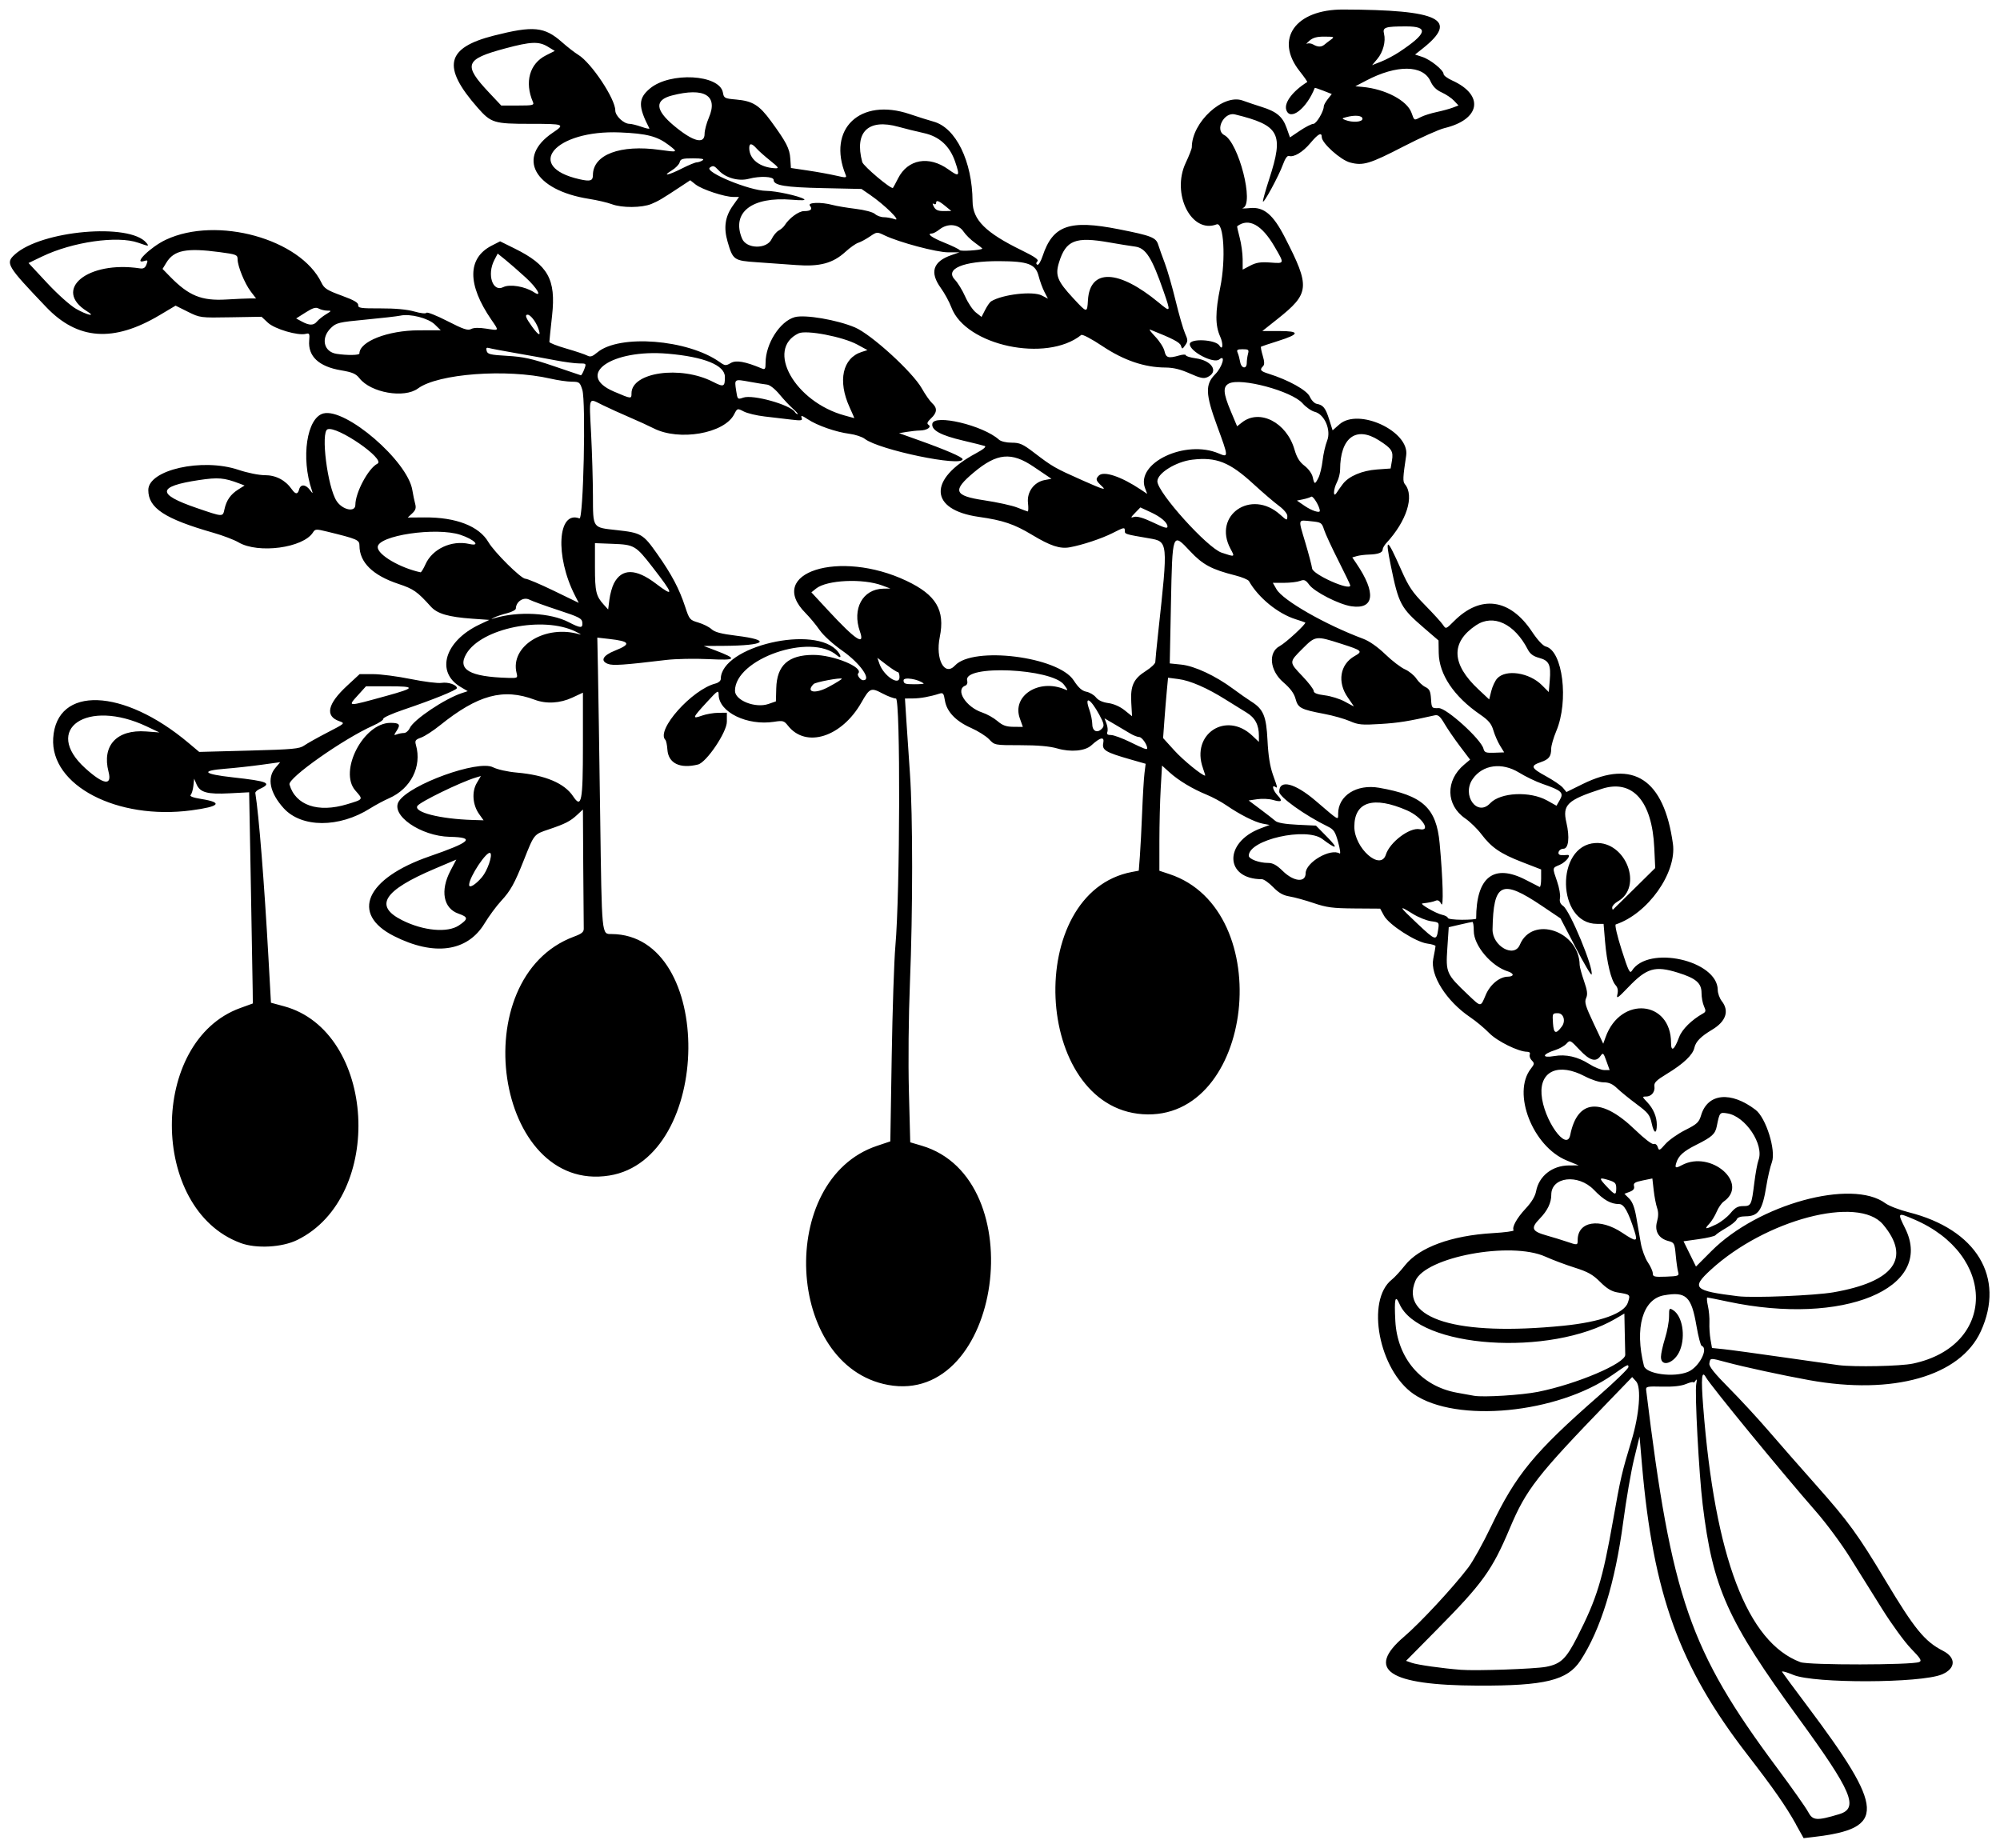 <?xml version="1.0" encoding="UTF-8" standalone="no"?>
<svg id="svg4141" xmlns:rdf="http://www.w3.org/1999/02/22-rdf-syntax-ns#" xmlns="http://www.w3.org/2000/svg" height="910" viewBox="0 0 985 910" width="985" version="1.1" xmlns:cc="http://creativecommons.org/ns#" xmlns:dc="http://purl.org/dc/elements/1.1/">
<path id="path4151" d="m884.58 898.57c-5.16-9.22-10.97-17.55-24.08-34.52-33.34-43.13-46.32-78.88-51.83-142.72l-1.19-13.83-2.69 11c-1.479 6.05-3.885 20-5.346 31-3.99 30.044-11.107 53.113-21.083 68.336-6.388 9.748-17.428 12.452-50.362 12.337-44.212-0.155-55.673-7.785-36.373-24.215 7.797-6.638 24.136-24.245 31.511-33.958 2.297-3.025 7.299-12.025 11.115-20 12.331-25.767 21.343-36.722 52.997-64.427 8.113-7.1 14.75-13.535 14.75-14.3 0-1.565-0.18-1.476-7.778 3.841-27.292 19.099-76.939 23.906-97.962 9.485-17.17-11.778-23.72-46.226-10.731-56.443 1.321-1.039 4.199-4.162 6.394-6.939 7.03-8.894 22.888-14.717 43.293-15.898 5.894-0.341 10.503-0.965 10.243-1.385-0.934-1.512 1.593-6.074 5.936-10.717 2.907-3.108 4.669-6.037 5.139-8.544 1.406-7.495 7.977-12.655 16.167-12.696l4.8-0.024-5.91-2.43c-16.74-6.882-27.029-33.25-17.635-45.193 1.785-2.269 1.832-2.686 0.459-4.058-0.841-0.841-1.293-2.147-1.004-2.901 0.33-0.84-0.16-1.37-1.25-1.37-4.31 0-14.81-5.18-18.773-9.262-2.27-2.33-6.45-5.82-9.3-7.74-11.77-7.96-19.82-20.72-18.2-28.82 0.61-3.03 1.11-5.83 1.11-6.22 0-0.386-1.834-0.948-4.076-1.248-5.688-0.763-18.882-9.277-21.303-13.747l-1.88-3.46-12.62-0.09c-10.74-0.08-13.74-0.47-20.12-2.64-4.125-1.401-9.459-2.87-11.853-3.264-3.208-0.528-5.348-1.741-8.133-4.611-2.08-2.14-4.56-3.89-5.53-3.89-18.331 0-18.874-18.11-0.749-24.99l4.562-1.732-3.406-0.639c-3.862-0.725-11.249-4.449-17.89-9.02-2.475-1.704-6.821-4.048-9.658-5.209-7.043-2.883-13.86-6.979-18.315-11.004l-3.724-3.364-0.647 11.229c-0.356 6.176-0.649 17.831-0.652 25.899l-0.005 14.67 5.013 1.665c53.408 17.739 41.665 122.08-13.307 118.23-53.976-3.78-58.55-109.3-5.172-119.31l3.313-0.622 0.546-7.153c0.3-3.934 0.803-13.678 1.117-21.653 0.314-7.975 0.831-16.603 1.148-19.172l0.577-4.672-7.369-2.108c-12.44-3.56-14.204-4.619-13.506-8.111 0.665-3.324-1.415-2.909-5.919 1.182-3.051 2.771-10.13 3.406-16.695 1.498-3.83-1.1-9.53-1.61-18.22-1.61-12.643 0-12.655-0.002-15.346-2.873-1.482-1.58-5.518-4.122-8.971-5.649-7.503-3.318-11.966-8.017-12.847-13.53-0.562-3.513-0.897-3.917-2.758-3.32-4.604 1.478-9.299 2.325-13.015 2.347l-3.897 0.024 0.687 10.75c0.378 5.912 1.176 17.725 1.773 26.25 1.439 20.546 1.436 67.694-0.006 103-0.676 16.55-0.889 38.999-0.508 53.54l0.657 25.04 5.6 1.65c55.063 16.228 39.34 128.16-16.552 117.83-50.604-9.355-54.891-101.1-5.5-117.71l6.644-2.235 0.682-41.806c0.375-22.993 1.186-47.431 1.802-54.306 2.324-25.937 2.546-122 0.283-122-1.083 0-4.112-1.139-6.729-2.531-5.535-2.943-6.226-2.643-10.254 4.451-9.726 17.127-27.351 22.709-36.196 11.464-1.924-2.446-2.465-2.597-6.838-1.918-13.207 2.052-27.148-4.716-27.296-13.251-0.044-2.547-0.416-2.314-6 3.763-6.982 7.598-7.197 8.23-2.203 6.447 2.062-0.736 5.662-1.358 8-1.382l4.24-0.04v4.413c0 5.173-10.044 20.066-14.228 21.097-8.916 2.197-14.609-0.595-15.064-7.389-0.148-2.208-0.593-4.339-0.989-4.735-4.784-4.784 13.108-24.867 24.76-27.792 1.386-0.348 2.521-1.328 2.521-2.179 0-16.168 46.9-27.099 57.718-13.452 1.839 2.321 1.52 3.556-0.468 1.812-12.866-11.281-50.25 1.691-50.25 17.436 0 4.733 10.066 8.699 16.458 6.486l3.697-1.28 0.172-6.459c0.301-11.303 5.925-16.387 18.172-16.431 10.029-0.036 25.121 6.184 22.169 9.136-0.752 0.752 1.147 3.336 2.453 3.336 4.404 0-1.492-8.392-10.167-14.471-4.711-3.301-9.429-7.593-11.277-10.261-1.748-2.522-4.862-6.275-6.92-8.341-19.823-19.894 16.681-31.552 49.719-15.878 14.645 6.947 19.071 14.434 16.378 27.703-2.226 10.968 2.377 19.526 7.518 13.979 8.915-9.619 50.785-4.384 58.405 7.303 2.388 3.662 4.093 5.19 6.281 5.627 1.651 0.33 3.783 1.593 4.738 2.806 1.117 1.419 3.283 2.413 6.077 2.788 2.656 0.356 5.766 1.727 8.009 3.53l3.667 2.947-0.379-6.715c-0.472-8.358 1.106-11.746 7.295-15.656 2.492-1.574 4.536-3.537 4.542-4.362 0.006-0.825 0.648-7.35 1.426-14.5 4.914-45.147 4.952-44.766-4.584-46.403-11.68-2-11.86-2.05-11.86-3.61 0-1.95-0.217-1.911-6.112 1.076-5.315 2.693-14.879 5.86-21.072 6.977-4.737 0.854-9.518-0.724-18.378-6.068-8.91-5.373-14.365-7.22-26.37-8.926-24.425-3.472-25.095-18.573-1.389-31.294 3.7-1.986 5.27-3.303 4.318-3.623-0.823-0.277-5.605-1.47-10.627-2.651-11.056-2.6-15.634-5.087-15.185-8.246 0.714-5.022 25.044 0.742 32.815 7.775 0.97 0.878 3.573 1.501 6.27 1.501 3.973 0 5.486 0.668 10.921 4.824 9.206 7.038 10.259 7.643 23.884 13.7 10.29 4.575 11.953 5.083 9.676 2.96-3.076-2.868-3.277-3.556-1.55-5.284 2.409-2.409 10.936 0.428 20.567 6.842l3.267 2.176-1.058-2.782c-4.75-12.493 19.886-24.132 36.275-17.138 4.875 2.081 4.863 1.855-0.75-13.407-5.816-15.814-6.002-20.588-1-25.591 3.549-3.549 5.347-10.078 2.013-7.311-2.73 2.27-14.52-3.84-14.52-7.52 0-2.946 12.738-2.314 14.616 0.725 1.67 2.702 1.952-0.924 0.347-4.46-2.471-5.444-2.461-12.086 0.037-24.227 2.838-13.793 1.75-32.386-1.815-31.017-12.415 4.764-22.374-15.124-15.184-30.322 1.65-3.486 3-6.946 3-7.688 0-12.307 15.425-26.474 25.032-22.991 2.458 0.891 6.718 2.323 9.468 3.182 7.226 2.257 10.216 4.77 12.147 10.208l1.693 4.766 4.93-3.318c2.712-1.825 5.673-3.329 6.58-3.344 1.51-0.023 5.15-6.156 5.15-8.667 0-0.571 0.884-2.161 1.964-3.535l1.964-2.497-4.142-1.627c-2.278-0.895-4.184-1.519-4.235-1.388-4.008 10.234-12.211 16.539-14.036 10.789-1.118-3.523 3.175-9.213 10.321-13.679 0.185-0.116-1.493-2.525-3.729-5.353-12.48-15.792-2.17-30.422 21.4-30.356 47.511 0.132 57.219 4.876 39.222 19.166l-3.778 3 3.614 1.193c4.03 1.328 10.44 6.508 10.44 8.432 0 0.684 1.897 2.1 4.216 3.146 15.951 7.193 13.997 19.213-3.815 23.469-2.696 0.644-11.713 4.688-20.04 8.986-16.806 8.676-20.036 9.645-26.452 7.936-4.66-1.242-13.91-9.544-13.91-12.486 0-2.589-1.767-1.663-5.619 2.945-3.729 4.461-8.169 7.122-10.556 6.326-0.783-0.261-1.911 1.345-2.917 4.15-2.035 5.678-9.875 20.083-9.894 18.179-0.008-0.768 1.395-5.718 3.116-11 7.298-22.388 5.164-26.399-16.916-31.792-5.348-1.306-9.998 7.715-5.243 10.174 7.113 3.678 14.89 34.128 9.176 35.926-0.906 0.285 0.699 0.296 3.567 0.024 6.771-0.642 11.327 3.188 17.064 14.345 12.624 24.55 12.343 27.645-3.664 40.355l-7.38 5.86h8.219c10.467 0 10.309 1.509-0.518 4.924-4.361 1.376-8.114 2.628-8.34 2.782-0.226 0.154 0.147 2.139 0.827 4.41 0.884 2.95 0.93 4.437 0.16 5.206-1.77 1.77-1.268 2.462 2.673 3.693 9.838 3.073 18.959 8.146 20.359 11.324 0.765 1.737 2.291 3.319 3.391 3.516 3.204 0.574 4.36 2.022 6.152 7.707l1.685 5.347 3.366-2.956c9.442-8.29 34.651 3.482 32.865 15.347-1.637 10.873-1.723 12.807-0.629 14.125 4.8 5.784 0.906 18.132-9.148 29.012-0.985 1.066-1.792 2.481-1.792 3.143 0 1.561-2.26 2.394-6.832 2.518-2.018 0.055-4.676 0.392-5.907 0.75l-2.239 0.65 2.04 3c9.843 14.473 8.842 22.762-2.543 21.055-6.045-0.907-18.093-7.061-20.685-10.566-1.779-2.406-2.47-2.698-4.531-1.914-1.34 0.52-4.9 0.94-7.92 0.94h-5.491l1.806 3.142c3.171 5.514 24.093 17.479 42.684 24.409 3.042 1.134 7.136 4.001 10.879 7.618 3.301 3.19 7.661 6.532 9.69 7.427 2.028 0.895 4.558 2.947 5.621 4.559s3.058 3.478 4.433 4.146c2.05 0.995 2.554 2.05 2.801 5.856 0.298 4.597 0.334 4.641 3.78 4.543 3.825-0.108 20.861 15.328 22.044 19.974 0.481 1.89 1.186 2.152 5.381 2l4.827-0.175-2.044-3.324c-1.124-1.828-2.597-5.203-3.274-7.5-0.977-3.319-2.336-4.937-6.623-7.885-12.82-8.818-20.127-19.701-20.295-30.227l-0.098-6.179-7.139-6.144c-11.485-9.884-12.495-11.777-16.354-30.648-2.937-14.363-1.974-14.001 5.067 1.907 3.766 8.509 5.525 11.118 11.794 17.5 4.052 4.125 8.021 8.481 8.819 9.681 1.451 2.179 1.453 2.179 5.468-1.836 13.092-13.092 27.514-11.137 38.376 5.202 2.738 4.119 5.383 6.966 6.803 7.322 8.343 2.094 11.409 26.8 5.166 41.631-1.375 3.267-2.507 7.191-2.515 8.72-0.021 3.817-1.107 5.214-5.128 6.596-5.243 1.802-4.861 2.863 2.475 6.873 3.712 2.029 7.519 4.624 8.459 5.767l1.71 2.078 8-3.945c24.947-12.301 40.023-2.322 44.437 29.413 1.983 14.26-12.329 34.462-28.151 39.736-0.561 0.187 0.696 5.623 2.893 12.509 3.297 10.332 4.06 11.899 5.034 10.339 7.992-12.797 42.178-5.19 42.305 9.414 0.014 1.65 0.906 4.125 1.982 5.5 3.804 4.863 2.071 10-4.749 14.08-5.612 3.357-8.08 5.868-8.745 8.894-0.773 3.521-5.378 7.893-13.506 12.825-5.224 3.17-6.437 4.374-6.177 6.132 0.409 2.772-1.463 5.068-4.133 5.068-1.951 0-1.92 0.152 0.559 2.75 3.036 3.182 4.751 7.207 4.751 11.148 0 4.769-1.425 4.449-2.487-0.559-0.914-4.307-1.681-5.291-7.515-9.631-3.574-2.659-7.869-6.156-9.545-7.771-2.22-2.13-4.02-2.93-6.65-2.93-2.067 0-6.03-1.278-9.304-3-12.721-6.692-22.111-2.745-21.269 8.941 0.889 12.334 12.407 28.616 14.135 19.98 3.538-17.692 15.3-18.635 31.935-2.56 4.522 4.37 8.372 7.319 9.16 7.017 0.785-0.301 1.632 0.341 2.007 1.52 0.601 1.894 0.872 1.786 3.756-1.499 1.71-1.947 6.102-5.048 9.76-6.89 5.888-2.965 6.79-3.81 7.852-7.355 3.232-10.787 14.628-11.901 26.798-2.619 5.15 3.928 10.169 20.011 8.05 25.79-0.842 2.296-2.069 7.55-2.727 11.675-1.914 12.006-3.932 14.959-10.238 14.985-2.457 0.01-3.986 0.55-4.367 1.542-0.322 0.84-2.671 2.731-5.219 4.202-2.548 1.472-4.907 3.071-5.242 3.554-0.335 0.483-4.012 1.356-8.171 1.94l-7.562 1.061 3.068 6.221 3.068 6.221 7.603-7.622c23.031-23.09 69.204-35.763 85.711-23.524 1.709 1.267 6.884 3.259 11.5 4.425 33.35 8.427 47.63 32.046 35.454 58.642-10.116 22.096-43.23 31.501-84.561 24.016-13.154-2.382-32.076-6.478-40.839-8.839-8.039-2.167-7.83-2.184-8.28 0.677-0.223 1.415 2.602 4.935 9.652 12.031 5.482 5.517 14.211 14.967 19.399 21 5.187 6.033 15.762 18.093 23.5 26.801 15.931 17.928 20.754 24.561 34.25 47.112 14.234 23.784 19.269 29.94 28.228 34.51 6.616 3.375 6.382 8.771-0.506 11.65-10.403 4.349-62.869 4.521-73.137 0.241-3.428-1.429-5.93-2.091-5.559-1.472 0.37 0.62 5.907 8.102 12.303 16.627 38.44 51.233 38.923 60.433 3.392 64.636l-5.097 0.603-3.727-6.665zm21.223-5.091c9.822-2.948 6.388-11.06-20.027-47.316-35.094-48.167-42.228-64.066-47.212-105.21-1.85-15.27-3.97-55.119-3.158-59.358 0.426-2.225 0.316-2.674-0.391-1.595-0.541 0.825-0.99 1.185-0.999 0.801-0.008-0.384-1.641-0.02-3.628 0.811-2.404 1.005-6.335 1.44-11.75 1.303-7.466-0.19-8.118-0.05-7.906 1.689 12.488 102.35 21.47 128.3 64.354 185.92 7.378 9.913 14.314 19.741 15.414 21.841 2.257 4.308 4.204 4.451 15.302 1.119zm-144.47-72.55c7.323-1.377 9.942-3.866 15.45-14.683 9.71-19.071 12.445-27.994 17.695-57.747 3.608-20.448 4.281-23.353 9.031-39 3.863-12.724 4.926-26.252 2.292-29.147l-1.954-2.147-11.74 12.147c-35.186 36.404-40.443 43.154-48.515 62.294-8.736 20.713-13.288 27.036-36.061 50.088l-15.051 15.235 2.83 0.987c2.858 0.996 14.985 2.712 24.193 3.424 7.533 0.582 36.33-0.417 41.831-1.452zm183.87-2.377c1.417-0.607 0.748-1.707-4.005-6.595-3.138-3.227-9.528-11.99-14.2-19.472-4.672-7.483-11.87-19.005-15.995-25.605s-11.509-16.585-16.41-22.19c-17.488-20.001-52.108-62.219-54.445-66.394-2.078-3.712-2.431 0.172-1.322 14.531 5.715 73.988 21.714 116.02 47.879 125.79 4.063 1.517 54.932 1.457 58.498-0.069zm-187.7-133.08c19.068-3.81 43.066-14.02 42.929-18.264-0.039-1.213-0.152-6.274-0.25-11.248l-0.18-9.04-4.33 2.538c-32.315 18.938-96.955 14.51-106.44-7.291-2.078-4.777-2.61-2.596-2.036 8.345 0.968 18.441 12.767 32.203 30.338 35.388 3.282 0.595 7.092 1.282 8.467 1.526 4.631 0.824 23.436-0.341 31.5-1.953zm73.883-9.856c5.388-2.251 10.231-11.512 6.684-12.78-0.51-0.18-1.66-4.61-2.56-9.83-2.502-14.575-5.068-16.995-15.98-15.073-10.516 1.852-14.574 16.085-9.899 34.715 1.018 4.054 14.695 5.922 21.758 2.971zm-13.37-7.36c0.007-1.512 0.907-5.603 2-9.089s1.987-8.328 1.987-10.758c0-4.157 0.118-4.346 1.984-3.181 4.573 2.856 6.253 12.647 3.396 19.787-2.534 6.333-9.393 8.706-9.367 3.241zm124.12 3.31c41.146-8.721 41.407-53.656 0.413-71.079-8.106-3.445-8.152-3.396-4.237 4.502 14.621 29.499-30.526 48.148-87.307 36.065-5.225-1.112-9.79-2.028-10.144-2.035-0.354-0.007-0.224 1.854 0.288 4.135s0.846 5.994 0.741 8.25c-0.105 2.256 0.138 5.986 0.539 8.289l0.73 4.188 5.673 0.582c3.12 0.32 16.473 2.136 29.673 4.035s25.35 3.623 27 3.831c7.955 1 30.532 0.529 36.631-0.764zm-172.25-18.63c18.449-1.845 30.228-6.108 31.897-11.545 1.191-3.881 1.28-3.798-5.243-4.889-2.865-0.479-5.218-1.915-8.466-5.162-3.629-3.629-6.051-4.987-12.532-7.027-4.419-1.391-10.909-3.828-14.422-5.415-17.034-7.697-59.165 0.172-64.049 11.962-7.75 18.71 20.578 27.299 72.816 22.077zm133.12-16.48c29.856-5.206 38.33-16.833 24.365-33.429-12.13-14.416-57.916-2.334-84.85 22.389-9.745 8.945-8.331 10.308 13.485 12.984 7.407 0.909 37.869-0.351 47-1.943zm-76.51-9.95c-0.333-1.1-0.867-4.816-1.187-8.257-0.553-5.945-0.733-6.296-3.619-7.044-4.789-1.241-6.917-4.852-5.615-9.53 0.734-2.637 0.748-4.744 0.045-6.76-0.562-1.611-1.316-5.536-1.677-8.723l-0.656-5.795-4.755 0.974c-3.873 0.793-4.667 1.31-4.281 2.787 0.332 1.268-0.307 2.11-2.123 2.8l-2.597 0.987 2.335 2.335c1.63 1.63 2.694 4.432 3.525 9.28 0.655 3.82 1.648 9.552 2.209 12.737 0.56 3.186 2.117 7.411 3.46 9.39 1.343 1.979 2.441 4.433 2.441 5.455 0 1.646 0.746 1.829 6.549 1.611 6.032-0.227 6.501-0.405 5.944-2.247zm-49.49-15.78c0-9.248 10.847-11.011 21.986-3.573 6.942 4.636 7.707 4.529 5.992-0.833-3.077-9.619-5.17-13.317-7.537-13.317-4.125 0-7.559-1.933-12.457-7.015-7.68-7.97-20.98-6.45-20.98 2.41 0 3.987-1.865 7.849-5.694 11.79-4.557 4.691-3.934 6.218 3.378 8.281 3.199 0.903 7.616 2.258 9.816 3.011 5.42 1.856 5.5 1.845 5.5-0.749zm68.236-7.723c2.277-1.1 5.438-3.575 7.024-5.5 2.24-2.718 3.627-3.5 6.205-3.5 3.968 0 4.153-0.386 5.537-11.526 0.581-4.675 1.495-9.655 2.032-11.066 2.907-7.646-6.353-21.612-15.291-23.063-3.799-0.617-3.85-0.555-5.226 6.301-0.775 3.861-2.344 5.291-10.018 9.132-6.441 3.223-8.863 5.408-9.949 8.972-0.778 2.552-0.323 2.734 2.741 1.094 14.266-7.635 33.385 8.99 20.62 17.93-1.068 0.748-2.632 3.011-3.475 5.029-0.843 2.018-2.49 4.688-3.66 5.933-2.617 2.785-1.878 2.842 3.458 0.264zm-49.24-17.83c0-2.395-0.572-3.008-3.699-3.967-4.899-1.504-5.021-1.107-0.979 3.179 4.114 4.362 4.678 4.457 4.678 0.788zm-4.837-62.586c-1.478-4.111-1.683-4.285-2.933-2.5-2.234 3.19-5.285 2.285-10.298-3.055-4.568-4.865-4.708-4.932-6.422-3.038-0.964 1.065-3.385 2.458-5.381 3.095-6.693 2.136-7.109 4.134-0.629 3.016 5.705-0.984 11.527 0.328 17.079 3.849 2.647 1.679 6.019 3.052 7.493 3.052h2.68l-1.589-4.419zm35.814-11.804c1.409-3.815 6.153-8.512 11.774-11.658 1.401-0.784 1.471-1.336 0.453-3.57-0.66-1.45-1.2-4.39-1.2-6.52 0-4.894-2.764-7.254-11.743-10.028-11.228-3.468-15.249-2.276-24.345 7.214-5.206 5.432-5.935 5.908-5.351 3.498 0.462-1.907 0.178-3.341-0.897-4.529-2.201-2.433-4.322-11.233-5.175-21.483l-0.73-8.7h-3.234c-19.853 0-20.629-38.694-0.799-39.815 15.034-0.849 23.645 21.579 11.038 28.748-1.516 0.862-2.759 2.204-2.762 2.984-0.003 0.779 0.201 1.229 0.454 1 0.25-0.23 5.02-4.92 10.6-10.42l10.135-10-0.465-10c-1.072-23.058-10.739-33.896-25.866-28.999-16.981 5.497-19.454 7.854-17.414 16.596 1.706 7.313 1.069 12.903-1.47 12.903-2.356 0-3.49 2.96-1.195 3.119 0.945 0.065 2.311 0.038 3.035-0.059 2.451-0.331-0.557 3.591-3.779 4.925-3.588 1.486-3.55 1.216-1.147 8.201 1.04 3.024 1.673 6.639 1.407 8.034-0.344 1.8 0.117 2.958 1.588 3.988 3.354 2.349 15.032 30.539 13.97 33.724-0.201 0.604-3.729-5.365-7.839-13.265l-7.473-14.364-9.117-6.141c-19.901-13.405-23.932-11.498-24.351 11.523-0.15 8.238 10.636 14.336 13.449 7.604 6.113-14.631 29.242-6.81 29.453 9.959 0.012 0.96 0.973 4.494 2.135 7.853 1.653 4.777 1.881 6.618 1.044 8.454-0.902 1.98-0.326 3.92 3.681 12.408l4.75 10.062 1.204-3.331c7.35-20.34 32.2-18.06 32.2 2.95 0 4.633 1.645 3.448 3.977-2.866zm-57.74-5.28c1.973-2.685 0.808-6.5-1.985-6.501-2.683-0.001-2.741 0.123-2.401 5.04 0.352 5.085 1.453 5.452 4.386 1.46zm-37.541-15.449c2.21-5.232 6.864-9.04 11.056-9.047 1.238-0.002 2.25-0.423 2.25-0.936 0-0.513-1.012-1.24-2.25-1.615-8.239-2.497-16.917-12.733-16.917-19.956 0-2.473-0.3-4.478-0.667-4.455-0.367 0.023-3.142 0.619-6.167 1.323l-5.5 1.281-0.694 10.405c-0.8 11.984-0.478 12.711 10.034 22.699 6.712 6.377 6.294 6.363 8.855 0.301zm-23.407-32.18c0.543-3.598 0.513-3.634-3.481-4.17-2.216-0.297-6.259-1.927-8.984-3.621-7.326-4.554-7.016-3.89 2.261 4.845 8.969 8.445 9.357 8.557 10.204 2.945zm18.72-5.43c0-20.55 8.672-27.302 24.5-19.075 3.3 1.715 6.338 3.272 6.75 3.459 0.412 0.187 0.75-1.675 0.75-4.139v-4.48l-9.346-3.621c-10.72-4.154-15.098-7.156-20.125-13.801-1.962-2.593-5.523-6.061-7.913-7.705-9.557-6.575-9.801-18.698-0.533-26.496l2.928-2.463-4.956-6.548c-2.726-3.601-6.169-8.618-7.652-11.149-2.131-3.636-3.137-4.501-4.799-4.125-13.037 2.948-17.838 3.714-26.731 4.266-9.154 0.568-10.929 0.401-15.11-1.42-2.606-1.135-8.235-2.726-12.51-3.537-11.643-2.209-12.988-2.91-14.199-7.407-0.73-2.712-2.56-5.191-6.05-8.197-6.659-5.735-7.554-14.754-1.766-17.799 2.964-1.56 13.315-11.12 12.579-11.618-0.174-0.118-2.341-0.856-4.815-1.642-8.712-2.765-18.298-10.61-22.899-18.741-0.404-0.713-3.404-1.97-6.668-2.793-11.735-2.959-16.098-5.295-22.329-11.956-8.762-9.366-8.711-9.507-9.426 26.162l-0.584 29.115 5.656 0.584c6.549 0.676 16.844 5.481 25.518 11.91 3.173 2.352 7.206 5.176 8.963 6.276 5.993 3.753 7.42 7.172 8.008 19.183 0.358 7.32 1.213 12.746 2.645 16.782 2.442 6.887 2.436 6.851 1.115 6.035-1.857-1.148-1.017 1.853 1.171 4.182 2.74 2.917 2.119 3.552-2.237 2.288-1.889-0.548-5.357-0.712-7.708-0.366l-4.274 0.63 5.774 4.327c3.176 2.38 6.504 4.97 7.396 5.754 1.056 0.93 4.82 1.58 10.799 1.866l9.178 0.439 5.7 5.797c5.635 5.731 4.446 6.109-2.546 0.81-7.96-6.04-36.24 0.36-36.24 8.21 0 1.647 5.098 3.559 9.49 3.559 2.377 0 4.233 1.021 7.272 4 5.363 5.257 11.238 5.834 11.238 1.104 0-5.383 12.287-12.516 16.778-9.741 0.506 0.313 0.17-2.171-0.746-5.519-1.432-5.232-2.149-6.324-5.099-7.766-11.38-5.57-23.93-14.54-23.93-17.12 0-6.258 7.658-4.338 18 4.512 11.766 10.069 10.998 9.631 11.004 6.275 0.015-8.914 9.135-14.689 20.158-12.762 21.513 3.759 28.218 9.91 29.836 27.37 1.623 17.515 2.012 32.365 0.782 29.851-0.756-1.544-1.636-2.073-2.7-1.621-1.396 0.593-3.28 0.982-6.579 1.36-1.588 0.182 6.641 4.924 9.718 5.6 1.53 0.336 2.782 1.025 2.782 1.532 0 0.506 3.15 0.921 7 0.921s7-0.251 7-0.558zm-44.465-31.552c1.944-6.126 11.716-13.489 16.603-12.512 5.959 1.192 1.141-6.06-6.138-9.239-16.574-7.238-26-4.333-26 8.013 0 10.581 12.913 22 15.535 13.737zm51.361-25.279c5.068-5.395 19.648-6.083 28.136-1.328l4.533 2.539 1.674-2.916c2.021-3.521 0.827-4.614-8.57-7.847-3.148-1.083-8.308-3.564-11.466-5.514-8.495-5.243-17.982-3.964-22.9 3.089-5.57 7.987 2.186 18.797 8.593 11.977zm-141.47-17.36c-5.981-16.759 11.414-28.154 24.324-15.934l3.25 3.076v-3.047c0-5.353-1.878-8.872-6.094-11.417-2.212-1.336-6.809-4.186-10.214-6.334-9.117-5.751-17.523-9.414-23.313-10.159l-5.122-0.659-0.599 6.362c-0.33 3.5-0.88 10.18-1.22 14.86l-0.617 8.5 5.585 6.154c4.32 4.76 13.63 12.35 15.14 12.35 0.116 0-0.392-1.688-1.128-3.75zm-27.43-9.7c0-1.833-2.617-5.548-3.91-5.551-0.874-0.002-2.939-0.822-4.59-1.822s-5.144-3.07-7.765-4.6l-4.765-2.781 0.987 2.595c0.543 1.427 0.726 3.274 0.408 4.104-0.416 1.084 0.09 1.509 1.798 1.509 1.307 0 5.518 1.541 9.357 3.425 6.969 3.42 8.48 3.976 8.48 3.122zm-22.036-10.003c0.97-1.169 0.665-2.455-1.546-6.517-4.419-8.12-7.473-9.665-4.917-2.488 0.776 2.179 1.431 5.424 1.455 7.212 0.048 3.582 2.727 4.542 5.008 1.794zm-40.72-4.8c-3.948-11.1 9.407-19.676 22.162-14.231 1.701 0.726 1.662 0.487-0.373-2.266-5.976-8.082-49.769-10.016-47.701-2.106 0.307 1.174-0.06 2.197-0.906 2.521-5.151 1.976 0.281 10.594 8.357 13.259 2.284 0.754 5.631 2.635 7.437 4.181 2.548 2.18 4.321 2.82 7.91 2.851l4.626 0.041-1.511-4.25zm161.57-10.213c-5.309-7.531-3.903-16.304 3.267-20.382 4.238-2.411 3.864-2.758-6.591-6.107-12.439-3.985-12.616-3.962-19.01 2.431-6.721 6.721-6.721 6.538 0.022 13.607 3.025 3.171 5.5 6.423 5.5 7.225 0 1.018 1.655 1.666 5.472 2.143 3.01 0.376 7.397 1.744 9.75 3.041 2.353 1.296 4.381 2.391 4.507 2.432 0.126 0.041-1.186-1.934-2.917-4.389zm73.541-9.393c4.255-4.662 15.789-2.934 22.022 3.298l3.391 3.391 0.483-5.666c0.661-7.76-0.307-9.836-5.198-11.153-2.918-0.786-4.478-1.94-5.629-4.165-6.591-12.746-16.983-17.591-25.5-11.889-12.538 8.393-12.131 19.087 1.201 31.557l5.29 4.949 1.044-4.146c0.574-2.28 1.878-5.059 2.897-6.176zm-322.76 0.119c-0.641-0.641-12.93 1.671-13.868 2.608-4.103 4.103 0.666 5.056 7.32 1.462 3.792-2.048 6.739-3.88 6.548-4.071zm40.32 2.382c-2.55-2.18-9.91-3.36-9.91-1.59 0 1.669 0.721 1.939 5.167 1.939 2.842 0 4.979-0.16 4.75-0.355zm-11.91-3.15c0-1.375-0.385-2.5-0.856-2.5s-2.924-1.579-5.451-3.508l-4.595-3.508 1.04 2.983c2.06 5.92 9.86 11.09 9.86 6.54zm-19.49-22.47c-3.95-11.2 1.32-20.88 11.49-21.1l3.5-0.074-4-1.496c-9.538-3.567-27.349-2.736-32.606 1.521l-2.295 1.859 8.22 8.867c13.572 14.64 18.285 17.77 15.692 10.42zm241.49-22.69c0-0.361-2.643-5.873-5.873-12.25s-6.397-13.226-7.037-15.221c-1.106-3.446-1.422-3.652-6.377-4.141-6.652-0.656-6.422-1.494-2.868 10.46 1.685 5.669 3.197 11.419 3.36 12.777 0.36 3.01 18.8 11.22 18.8 8.38zm-58.998-18.079c-8.836-16.487 10.13-29.587 24.404-16.856 3.476 3.1 3.595 3.122 3.595 0.678 0-1.087-1.794-3.233-4.157-4.97-2.286-1.681-7.974-6.558-12.639-10.837-11.661-10.695-18.153-13.266-29.984-11.876-8 0.94-17.22 6.64-17.22 10.65 0 5.478 24.612 32.809 31.649 35.146 6.675 2.217 6.596 2.252 4.353-1.933zm-31.03-11.01c-0.082-1.931-3.313-4.685-8.096-6.901l-5.246-2.431-2.563 2.643c-2.356 2.43-2.393 2.593-0.452 2.017 1.337-0.397 4.453 0.482 8.5 2.397 6.68 3.16 7.91 3.516 7.857 2.274zm-68.698-11.546c-0.606-5.377 2.968-10.283 8.208-11.266l3.358-0.63-8.83-5.966c-10.927-7.383-18.028-6.702-29.397 2.821-10.726 8.985-9.802 11.506 5.035 13.73 6.52 0.978 13.88 2.592 16.355 3.588 2.475 0.996 4.782 1.858 5.127 1.915 0.345 0.057 0.409-1.829 0.143-4.192zm143.73 3.92c0-2.061-3.292-7.559-4.193-7.003-0.623 0.385-2.474 0.974-4.114 1.31l-2.981 0.61 3.894 2.671c3.35 2.298 7.394 3.617 7.394 2.413zm11.345-13.258c2.934-3.848 9.451-6.613 16.839-7.143l6.684-0.48 0.66-3.905c0.776-4.593-0.104-5.953-6.473-10.007-11.24-7.153-19.03-1.238-19.06 14.47-0.003 1.76-0.678 4.49-1.5 6.065-1.904 3.651-2.064 8.209-0.185 5.277 0.655-1.022 2.021-2.947 3.036-4.278zm-12-3.11c0.763-1.512 1.678-5.338 2.035-8.502 0.356-3.164 1.349-7.505 2.206-9.647 2.1-5.249-1.221-13.05-6.076-14.273-1.65-0.416-4.35-2.296-6-4.178-5.311-6.059-30.563-12.827-36.334-9.738-2.98 1.595-2.759 4.722 0.961 13.584l3.127 7.45 2.42-1.903c8.678-6.827 21.96 0.014 25.822 13.298 1.167 4.013 2.506 6.187 4.968 8.065 1.938 1.478 3.652 3.852 4.033 5.583 0.813 3.702 1.09 3.728 2.838 0.262zm-35.322-56.5c0.008-1.238 0.285-3.263 0.617-4.5 0.534-1.993 0.234-2.25-2.621-2.25-2.689 0-3.099 0.29-2.475 1.75 0.412 0.963 0.961 2.987 1.22 4.5 0.566 3.296 3.239 3.707 3.259 0.5zm11.658-49.445c7.035 0.515 6.987 0.697 2.04-7.805-6.316-10.855-12.738-14.364-18.425-10.068-0.117 0.089 0.44 2.615 1.238 5.614 0.798 2.999 1.457 7.768 1.463 10.596l0.012 5.142 3.75-1.966c2.933-1.538 5.095-1.867 9.922-1.514zm45.32-70.8c0-1.61-3.599-1.981-7.946-0.818-2.266 0.606-2.303 0.711-0.5 1.416 3.54 1.382 8.45 1.035 8.45-0.598zm28.8-0.878c1.485-0.758 4.967-1.858 7.737-2.444 2.77-0.586 6.323-1.554 7.896-2.152l2.859-1.087-2.2-2.342c-1.21-1.288-3.929-3.122-6.041-4.074-2.673-1.205-4.359-2.881-5.545-5.512-3.651-8.096-16.589-8.244-31.604-0.361l-5.4 2.835 3.5 0.319c11.221 1.021 21.956 6.669 24.137 12.7 1.459 4.036 1.168 3.903 4.663 2.119zm-10.8-31.936c13.83-9.135 14.83-12.686 3.58-12.686-10.406 0-11.759 0.446-10.965 3.611 0.943 3.759-0.454 9.042-3.281 12.401l-2.584 3.071 4.374-1.713c2.41-0.942 6.4-3.05 8.88-4.684zm-36.708-3.72c0.664-0.569 2.108-1.679 3.208-2.468 1.841-1.32 1.591-1.437-3.139-1.466-3.809-0.024-5.75 0.506-7.5 2.044-1.298 1.142-1.802 1.792-1.119 1.446 0.683-0.347 2.033-0.17 3 0.393 2.273 1.324 4.044 1.34 5.55 0.05zm-533.96 590.15c-44.909-16.67-44.952-99.35-0.06-115.65l6.232-2.262-0.063-6.356c-0.034-3.496-0.442-26.897-0.906-52.003l-0.844-45.647-9.594 0.5c-10.997 0.573-14.587-0.404-16.316-4.438l-1.181-2.76-0.368 3.5c-0.202 1.925-0.808 3.95-1.345 4.499-0.647 0.661 1.126 1.337 5.247 2 10.844 1.744 9.124 3.726-4.853 5.591-36.676 4.896-69.576-12.294-68.093-35.578 1.647-25.87 34.436-24.712 66.614 2.353l5.294 4.453 24.539-0.65c21.729-0.576 24.845-0.865 27.206-2.524 1.467-1.031 6.613-3.913 11.436-6.404 8.711-4.5 8.75-4.537 5.827-5.556-7.161-2.496-5.852-8.495 3.805-17.434l6.212-5.75 6.693 0.011c3.681 0.006 12.018 1.097 18.525 2.424 6.508 1.327 13.309 2.174 15.113 1.881 3.221-0.523 7.555 0.957 7.555 2.579 0 0.96-11.825 5.743-26.33 10.65-5.593 1.892-10.056 3.899-9.916 4.459 0.14 0.56-2.111 2.07-5 3.354-14.577 6.481-42.105 25.863-41.201 29.009 2.948 10.264 14.065 14.07 28.387 9.72 8.13-2.47 8-2.253 4.061-6.74-8.36-9.52 3.99-33.34 17.29-33.34 4.421 0 5.073 0.806 3.095 3.825-1.518 2.317-1.513 2.44 0.078 1.83 0.938-0.36 2.497-0.655 3.464-0.655 0.967 0 2.255-1.092 2.863-2.426 1.899-4.168 17.165-14.425 25.629-17.221l2.914-0.962-3.483-2.055c-12.508-7.38-7.847-22.683 9.385-30.811l4.729-2.231-8.29-0.585c-11.784-0.832-17.322-2.439-20.49-5.949-6.757-7.484-8.497-8.702-15.987-11.197-12.65-4.2-19.18-10.62-19.18-18.84 0-2.84-0.987-3.266-16.126-6.966-5.192-1.269-5.712-1.236-6.747 0.421-4.79 7.671-27.001 10.645-36.711 4.915-2.121-1.252-7.695-3.375-12.386-4.718-23.976-6.86-32.03-12.15-32.03-21.04 0-9.967 26.593-15.929 44.39-9.951 4.462 1.499 10.073 2.632 13.029 2.632 5.423 0 10.109 2.455 13.252 6.941 1.817 2.595 2.95 2.613 3.618 0.059 0.695-2.656 3.196-2.537 5.277 0.25 1.426 1.909 1.578 1.953 1.007 0.288-5.495-16.02-2.532-35.858 5.668-37.939 11.021-2.797 41.42 23.378 43.785 37.701 0.381 2.31 1.018 5.386 1.414 6.836 0.553 2.025 0.211 3.111-1.476 4.683l-2.196 2.046 8.366-0.061c15.399-0.112 26.771 4.293 31.353 12.147 2.906 4.981 16.087 18.048 18.211 18.054 0.991 0.003 7.311 2.678 14.045 5.945l12.242 5.94-1.888-3.702c-9.851-19.309-8.507-42.013 2.243-37.888 1.941 0.745 3.242-57.47 1.415-63.325-1.172-3.755-1.462-3.977-5.247-4.01-2.204-0.019-6.931-0.706-10.507-1.526-21.591-4.952-55.315-2.435-65.201 4.865-6.74 4.977-23.179 2.113-28.786-5.016-1.766-2.245-3.488-2.988-9.135-3.939-10.893-1.835-16.3-6.904-15.639-14.659 0.289-3.387 0.103-3.752-1.673-3.287-3.843 1.005-15.319-2.37-18.654-5.485l-3.141-2.934-15.139 0.258c-15.045 0.27-15.173 0.25-21.168-2.73l-6.032-3-7.833 4.662c-22.718 13.53-40.394 12.28-55.866-3.94-19.47-20.4-20.2-21.62-15.482-25.92 12.985-11.83 56.533-15.7 64.781-5.76 1.511 1.82 1.226 1.81-4.031-0.04-10.156-3.58-32.281-0.42-47.218 6.75l-6.773 3.251 9.137 9.81c5.142 5.521 11.371 11.092 14.246 12.741 5.33 3.057 10.168 4.174 5.482 1.265-17.295-10.734 0.332-25.095 25.995-21.178 1.742 0.266 2.599-0.25 3.242-1.953 0.763-2.021 0.622-2.235-1.118-1.683-5.827 1.849 3.086-6.909 10.65-10.464 25.125-11.81 66.333-0.406 76.665 21.217 1.318 2.758 2.796 3.698 9.872 6.28 6.059 2.21 8.287 3.487 8.192 4.694-0.114 1.455 1.234 1.653 11 1.618 7.203-0.026 13.057 0.511 16.592 1.521 3.143 0.899 5.702 1.174 6.027 0.648 0.311-0.502 4.94 1.329 10.288 4.07 7.917 4.057 10.089 4.787 11.692 3.929 1.287-0.689 3.886-0.753 7.5-0.187 6.489 1.018 6.364 1.242 2.469-4.42-11.904-17.302-11.835-30.34 0.194-36.477l4.13-2.107 7.139 3.529c16.484 8.147 20.415 15.167 18.461 32.964-0.736 6.7-1.343 12.569-1.35 13.043-0.007 0.473 3.751 1.947 8.351 3.275 4.6 1.328 9.23 2.878 10.289 3.445 1.533 0.82 2.544 0.511 4.954-1.517 10.81-9.096 44.545-6.465 60.258 4.698 2.65 1.883 3.06 1.919 5.5 0.489 2.619-1.535 7.116-0.737 15.387 2.729 1.477 0.619 1.75 0.176 1.75-2.836 0-9.373 7.09-20.471 14.361-22.479 4.996-1.38 20.816 1.315 29.639 5.049 8.048 3.406 28.387 21.958 32.965 30.069 1.688 2.99 3.961 6.244 5.052 7.232 2.657 2.404 2.499 4.653-0.527 7.495-1.873 1.759-2.19 2.566-1.25 3.174 1.702 1.101-0.822 2.775-4.239 2.811-1.375 0.015-4.248 0.315-6.385 0.668l-3.885 0.642 9.385 3.349c13.57 4.84 21.91 8.44 21.91 9.46 0 3.983-41.166-4.569-48.167-10.006-1.283-0.997-4.654-2.113-7.491-2.482-6.727-0.873-15.888-4.059-20.556-7.148-2.844-1.882-3.568-2.072-3.084-0.811 0.562 1.463-0.032 1.568-5.285 0.934-3.255-0.393-9.086-1.079-12.958-1.524-3.873-0.445-8.471-1.548-10.219-2.452-3.178-1.643-3.179-1.643-4.772 1.438-4.875 9.427-27.07 13.262-39.64 6.849-2.341-1.194-7.708-3.649-11.927-5.454-4.219-1.806-10.199-4.521-13.289-6.034-7.033-3.444-6.525-4.778-5.548 14.576 0.458 9.075 0.856 22.632 0.884 30.128 0.061 16.196-0.363 15.584 11.693 16.918 12.115 1.341 13.005 1.864 19.99 11.764 7.122 10.094 10.845 17.147 13.773 26.089 2.011 6.141 2.271 6.451 6.452 7.676 2.396 0.702 5.321 2.17 6.5 3.262 1.583 1.467 4.756 2.307 12.143 3.215 17.89 2.199 14.503 4.888-6.299 5l-9.701 0.052 5.5 2.092c11.378 4.327 10.866 5.078-3 4.398-6.875-0.337-16.325-0.155-21 0.406-20.902 2.506-26.22 2.867-28.647 1.944-3.927-1.493-2.536-4.154 3.411-6.525 8.224-3.279 7.545-4.606-2.963-5.785l-5.699-0.64 0.316 15.753c0.174 8.664 0.669 41.178 1.1 72.253 0.826 59.56 0.671 57.956 5.597 57.985 51.138 0.299 50.102 110.77-1.116 118.94-56.302 8.976-72.005-97.389-17.372-117.67 3.875-1.439 4.858-2.263 4.801-4.028-0.039-1.22-0.152-14.903-0.25-30.406l-0.16-28.18-2.75 2.565c-3.467 3.234-5.923 4.495-14.154 7.265-7.274 2.448-7.077 2.205-12.166 15.045-4.61 11.631-6.578 15.166-11.251 20.209-2.298 2.481-5.979 7.477-8.179 11.104-8.422 13.883-24.769 16.147-44.537 6.168-21.685-10.947-13.88-28.437 17.537-39.296 20.326-7.025 22.723-9.324 10-9.592-14.508-0.305-29.537-10.809-25.118-17.555 5.46-8.334 38.958-20.43 46.301-16.719 2.2 1.112 7.204 2.228 11.817 2.635 13.918 1.229 23.386 5.223 27.668 11.671 4.142 6.239 4.832 2.662 4.832-25.049v-25.985l-5.25 2.444c-6.015 2.8-12.793 3.184-18.48 1.047-15.499-5.826-27.975-2.451-46.737 12.644-3.282 2.64-7.431 5.33-9.221 5.977-2.857 1.033-3.166 1.489-2.533 3.736 2.969 10.535-2.521 21.404-13.194 26.125-2.663 1.178-6.873 3.43-9.355 5.004-15.276 9.688-33.837 9.642-42.643-0.106-6.748-7.47-8.284-14.793-4.135-19.723l2.451-2.913-9.201 1.273c-5.061 0.7-13.156 1.586-17.99 1.968-12.253 0.969-10.751 2.611 3.869 4.232 17.468 1.937 19.545 2.846 13.151 5.756-1.227 0.559-2.161 1.449-2.075 1.979 1.754 10.852 4.379 43.817 6.459 81.112l1.235 22.149 6.413 1.736c45.33 12.27 49.944 93.871 6.51 115.12-7.528 3.683-20.189 4.349-27.944 1.47zm107.7-156.37c4.645-3.147 4.606-4.093-0.241-5.778-7.478-2.6-9.102-11.361-3.93-21.195l2.854-5.426-10.604 4.502c-25.264 10.725-30.079 18.316-16.079 25.351 10.463 5.257 22.396 6.342 28 2.546zm11.341-23.773c2.666-3.168 5.272-10.683 4.102-11.828-1.546-1.513-10.379 11.708-10.446 15.636-0.032 1.879 3.182-0.05 6.344-3.808zm-1.431-31.068c-3.196-4.488-3.684-10.973-1.15-15.268l2.035-3.449-2.66 0.801c-7.444 2.241-27.395 11.961-28.619 13.942-1.913 3.095 11.206 6.415 27.277 6.904l5.318 0.162-2.201-3.091zm-182.5-20.81c-3.357-12.943 4.077-20.929 18.486-19.858l6.578 0.489-6.26-2.959c-29.338-13.869-51.575 1.333-30.2 20.645 8.95 8.086 13.22 8.716 11.396 1.683zm136.81-37.36c14.53-4 14.67-4.74 0.87-4.74h-10.884l-3.616 4.003c-5.62 6.22-6.193 6.189 13.634 0.735zm64.159-11.244c-3.35-13.349 14.21-24.114 31.091-19.059 1.1 0.329 0.2-0.285-2-1.366-16.004-7.862-46.412-1.692-53.843 10.926-4.577 7.772 1.59 11.324 20.612 11.869 4.615 0.132 4.749 0.056 4.14-2.37zm32.374-24.844c-0.172-2.073-1.556-2.796-11.739-6.128-6.349-2.078-12.804-4.418-14.343-5.201-2.89-1.469-6.574 0.956-6.668 4.391-0.018 0.666-1.946 1.695-4.283 2.286-2.337 0.591-5.15 1.522-6.25 2.07-2 0.995-2 0.995 0 0.394 11.7-3.513 27.619-2.673 36.5 1.925 5.925 3.068 7.019 3.11 6.783 0.264zm15.538-19.304c3.868-7.481 10.783-7.452 20.694 0.085 9.197 6.994 8.867 5.435-1.733-8.207-8.213-10.569-8.917-10.98-19.532-11.388l-8.75-0.336 0 11.816c0 12.067 0.525 14.288 4.375 18.52l2.125 2.336 0.615-4.875c0.338-2.681 1.331-6.259 2.206-7.951zm-92.78-9.46c3.421-7.587 12.824-11.952 21.531-9.995 5.96 1.339 2.562-2.201-4.3-4.48-11.95-3.96-40.77 0.31-40.77 6.05 0 3.779 10.945 10.212 21.098 12.401 0.329 0.071 1.43-1.716 2.446-3.97zm-98.993-27.136c0.959-4.365 3-7.284 6.755-9.662l3.134-1.984-2.596-0.987c-7.49-2.848-10.431-3.094-19.921-1.67-20.596 3.092-20.919 6.944-1.15 13.71 13.25 4.535 12.916 4.521 13.778 0.593zm64.45-2.08c0-6.096 6.418-18.081 10.871-20.301 4.243-2.116-19.865-18.744-24.563-16.942-3.458 1.327-0.029 28.483 4.461 35.336 2.892 4.413 9.23 5.723 9.23 1.907zm243.41-48.101c-5.936-12.967-3.479-24.223 5.947-27.234l2.854-0.912-4.983-2.712c-7.141-3.887-25.162-7.332-28.949-5.535-16.439 7.799-1.854 33.766 22.725 40.457 2.475 0.674 4.588 1.255 4.695 1.292 0.107 0.037-0.923-2.373-2.288-5.355zm-27.831 0.789c-1.608-1.414-4.619-4.621-6.69-7.127-2.172-2.629-4.743-4.662-6.076-4.806-1.271-0.137-5.169-0.769-8.664-1.404-7.556-1.373-7.478-1.424-6.621 4.292 0.666 4.442 0.715 4.491 3.527 3.511 4.736-1.651 23.191 3.515 25.415 7.115 0.358 0.579 0.962 1.039 1.342 1.022 0.38-0.017-0.625-1.188-2.233-2.602zm-79.58-7.65c0-10.387 24.127-13.821 40.046-5.699 5.42 2.765 5.954 2.551 5.954-2.388 0-5.743-10.203-9.887-28.126-11.423-27.696-2.373-45.877 10.38-26.56 18.632 8.706 3.719 8.686 3.717 8.686 0.878zm-23.31-11.72c1.13-2.993 1.124-3-2.531-3-2.015-0-7.263-0.697-11.663-1.548-4.4-0.852-13.175-2.444-19.5-3.538s-12.25-2.216-13.167-2.493c-1.245-0.375-1.541-0.022-1.17 1.397 0.432 1.65 1.769 1.973 10.167 2.454 7.889 0.452 12.064 1.37 22.67 4.982 7.15 2.436 13.239 4.5 13.531 4.587 0.292 0.087 1.04-1.192 1.663-2.841zm-110.69-7.89c0-5.903 13.964-11.369 29.151-11.41l10.895-0.03-2.916-2.851c-3.199-3.128-12.137-5.419-16.985-4.355-1.492 0.328-9.145 1.205-17.005 1.95-13.266 1.257-14.495 1.548-17.117 4.06-5.168 4.952-3.692 11.829 2.75 12.807 5.251 0.798 11.228 0.706 11.228-0.172zm87.958-12.724c-1.2-3.16-3.79-6.39-5.11-6.39-1.51 0-0.903 1.62 2.229 5.943 3.399 4.692 4.567 4.874 2.885 0.448zm-108.83-3.053c0.755-0.914 2.722-2.487 4.372-3.496 2.816-1.721 2.858-1.834 0.684-1.838-1.274-0.002-3.164-0.458-4.201-1.013-1.474-0.789-2.895-0.369-6.514 1.926l-4.629 2.935 2.83 1.534c3.699 2.005 5.773 1.991 7.457-0.048zm-32.93-11.34h2.897l-2.624-3.441c-2.99-3.93-6.47-12.47-6.47-15.89 0-2.15-0.612-2.391-8.863-3.489-16.361-2.178-22.474-0.962-26.233 5.22l-1.861 3.06 3.696 3.785c9.219 9.441 15.494 12 27.665 11.282 4.897-0.289 10.207-0.526 11.801-0.526zm135.7-10.287c-3.523-3.218-8.072-7.19-10.107-8.827l-3.701-2.976-1.66 3.211c-3.696 7.148-0.818 15.914 4.375 13.323 3.253-1.623 10.737-0.383 15.187 2.515 4.321 2.814 1.548-2.093-4.094-7.246zm327.01 47.218c-4.529-2.028-8.055-2.882-11.979-2.902-10.269-0.052-20.439-3.504-30.938-10.503-5.398-3.598-9.932-5.986-10.5-5.529-17.1 13.739-56.868 5.294-63.945-13.58-1.014-2.704-3.353-7.001-5.199-9.55-5.6-7.733-3.899-13.047 5.189-16.201l3.956-1.373-5.552-0.003c-5.724-0.003-24.158-4.916-31.251-8.328-3.783-1.82-3.82-1.817-7.326 0.562-1.938 1.315-4.502 2.694-5.698 3.065-1.196 0.371-4.01 2.353-6.253 4.406-6.226 5.697-12.686 7.437-24.341 6.557-5.269-0.398-14.004-1.022-19.412-1.387-11.236-0.759-11.719-1.097-14.325-10.057-2.034-6.995-1.262-12.35 2.564-17.778l3.07-4.32h-2.874c-4.253 0-15.414-3.684-18.49-6.104l-2.681-2.109-4.207 2.78c-9.742 6.436-11.384 7.414-14.925 8.887-4.665 1.94-14.556 1.997-19.512 0.113-2.07-0.792-7.15-1.972-11.27-2.624-27.04-4.28-35.86-20.434-17.78-32.584 6.23-4.185 5.77-4.362-11.24-4.362-17.69 0-19.17-0.454-25.72-7.886-17.79-20.21-15.7-29.566 7.93-35.561 19.486-4.943 24.929-4.418 33.573 3.241 2.665 2.361 6.26 5.153 7.989 6.204 6.43 3.906 18.25 21.66 18.25 27.401 0 2.692 4.15 6.601 7.01 6.601 0.957 0 3.631 0.667 5.943 1.483 2.312 0.816 4.033 1.153 3.825 0.75-5.59-10.819-5.537-14.733 0.265-19.614 9.899-8.329 34.398-6.975 35.964 1.987 0.478 2.738 0.83 2.923 6.5 3.425 8.164 0.723 11.403 2.734 17.204 10.681 7.571 10.371 9.154 13.449 9.485 18.443l0.305 4.597 8.41 1.251c4.625 0.688 10.841 1.817 13.812 2.507 4.897 1.138 5.34 1.103 4.736-0.377-9.25-22.647 7.12-38.182 31.54-29.93 4.125 1.394 9.42 3.064 11.767 3.711 10.978 3.026 19.052 19.541 19.199 39.271 0.068 9.139 6.391 15.43 24.279 24.159 6.268 3.059 8.438 4.573 7.663 5.348-0.712 0.712-0.738 1.293-0.077 1.702 0.558 0.345 1.722-1.54 2.621-4.246 5.04-15.175 13.189-18.045 37.549-13.229 16.065 3.176 18.291 4.051 19.397 7.617 0.505 1.629 1.968 5.726 3.249 9.104 1.282 3.377 3.679 11.703 5.327 18.5 1.648 6.798 3.73 14.009 4.626 16.026 1.464 3.294 1.475 3.889 0.11 5.837-1.455 2.078-1.545 2.089-2.127 0.255-0.524-1.65-4.089-3.507-15.249-7.945-0.642-0.255 0.555 1.346 2.659 3.557s4.127 5.395 4.496 7.075c0.727 3.308 1.921 3.657 7.268 2.124 1.784-0.512 3.243-0.554 3.243-0.094 0 0.46 2.205 1.14 4.901 1.51 8.039 1.106 11.459 6.662 5.712 9.28-1.825 0.832-3.551 0.467-8.695-1.837zm-97.814-35.494c5.578-3.447 20.566-5.176 24.999-2.883l3.003 1.553-1.715-3.303c-0.943-1.817-2.232-5.328-2.864-7.803-1.52-5.952-5.121-7.311-19.528-7.367-17.613-0.069-26.819 3.814-21.707 9.154 1.429 1.493 3.717 5.244 5.084 8.337s3.732 6.604 5.256 7.802l2.77 2.179 1.789-3.488c0.984-1.918 2.294-3.8 2.911-4.181zm47.705-0.56c0.944-15.702 14.999-15.251 34.808 1.118 6.052 5.001 6.066 4.97 2.44-5.495-5.776-16.67-8.749-21.343-14.017-22.039-2.496-0.329-8.174-1.243-12.617-2.03-16.858-2.986-21.491-1.14-24.883 9.913-1.926 6.274-0.806 9.092 6.933 17.451 6.938 7.494 6.951 7.496 7.337 1.081zm-52.04-25.363c0.147-0.119-1.427-1.398-3.5-2.843-2.072-1.445-4.668-3.985-5.768-5.646-2.454-3.704-7.777-4.168-11.773-1.025-1.398 1.1-3.034 2-3.635 2-2.972 0-0.372 1.972 5.96 4.521 3.879 1.562 7.287 3.219 7.574 3.684 0.423 0.685 10.185 0.079 11.142-0.692zm-103.76-4.73c0.825-1.739 2.4-3.642 3.5-4.228 1.1-0.586 2.418-1.741 2.929-2.566 2.163-3.491 6.929-7 9.51-7 3.383 0 4.383-0.907 2.93-2.658-1.371-1.651 5.588-1.887 11.131-0.378 1.925 0.524 7.021 1.382 11.324 1.907 4.551 0.555 8.558 1.617 9.579 2.541 0.965 0.873 2.927 1.588 4.361 1.588s3.873 0.451 5.421 1.002c3.402 1.211-4.934-7.013-12.12-11.957l-4.295-2.955-18.885-0.411c-18.78-0.405-24.38-1.331-24.38-4.032 0-1.72-6.713-2.027-12.25-0.56-5.003 1.326-11.324-0.415-14.725-4.056-2.295-2.457-2.839-2.635-4.45-1.458-2.903 2.123 19.618 11.417 27.735 11.446 4.657 0.016 16.023 2.47 18.557 4.007 1.118 0.678-0.739 0.794-5.892 0.367-19.748-1.636-29.898 6.287-24.526 19.144 2.146 5.137 12.154 5.317 14.551 0.262zm85.5-16.32c-3.257-2.67-4.5-3.059-4.5-1.41 0 0.582-0.495 0.753-1.1 0.379-0.773-0.478-0.762-0.05 0.035 1.441 0.851 1.589 2.065 2.112 4.85 2.085l3.715-0.036-3-2.459zm-23.21-13.593c4.785-9.475 15.167-11.325 24.784-4.416 5.395 3.876 5.788 3.436 3.341-3.745-2.65-7.78-7.77-12.474-15.42-14.147-3.575-0.782-9.2-2.174-12.5-3.094-14.928-4.162-21.818 2.533-17.852 17.344 0.539 2.014 14.279 13.588 15.126 12.741 0.173-0.173 1.307-2.28 2.52-4.683zm-150.29-1.627c0.014-10.084 13.492-15.157 32.965-12.408 8.962 1.265 9.085 1.199 4.401-2.374-5.697-4.345-10.82-5.673-24.009-6.223-32.002-1.335-47.64 16.835-19.86 23.074 5.23 1.175 6.5 0.77 6.504-2.069zm43.84-3.25c3.247-1.65 6.523-3.007 7.28-3.015 0.76-0.009 2.06-0.452 2.88-0.985 1.059-0.684-0.304-0.974-4.633-0.985-5.247-0.013-6.207 0.267-6.643 1.935-0.28 1.072-2.02 2.871-3.867 3.996-5.079 3.096-1.71 2.457 4.987-0.946zm43.496-3.855c-2.662-2.12-5.697-4.82-6.745-6-2.36-2.656-3.6-2.734-3.6-0.226 0 5.549 5.269 9.643 12.84 9.978 1.975 0.087 1.585-0.497-2.5-3.752zm-32.34-13.21c0-1.685 0.944-5.259 2.097-7.94 4.708-10.944-2.191-15.091-18.189-10.936-8.577 2.228-8.266 7.107 0.945 14.819 9.42 7.887 15.15 9.421 15.15 4.057zm-84.54-15.685c-4.209-9.751-1.663-18.881 6.4-22.949l4.358-2.199-3.358-2.047c-4.496-2.741-8.363-2.588-21.11 0.832-19.864 5.331-20.818 8.013-7.778 21.863l5.885 6.25h8.18c7.411 0 8.109-0.164 7.425-1.75z"/>
</svg>
